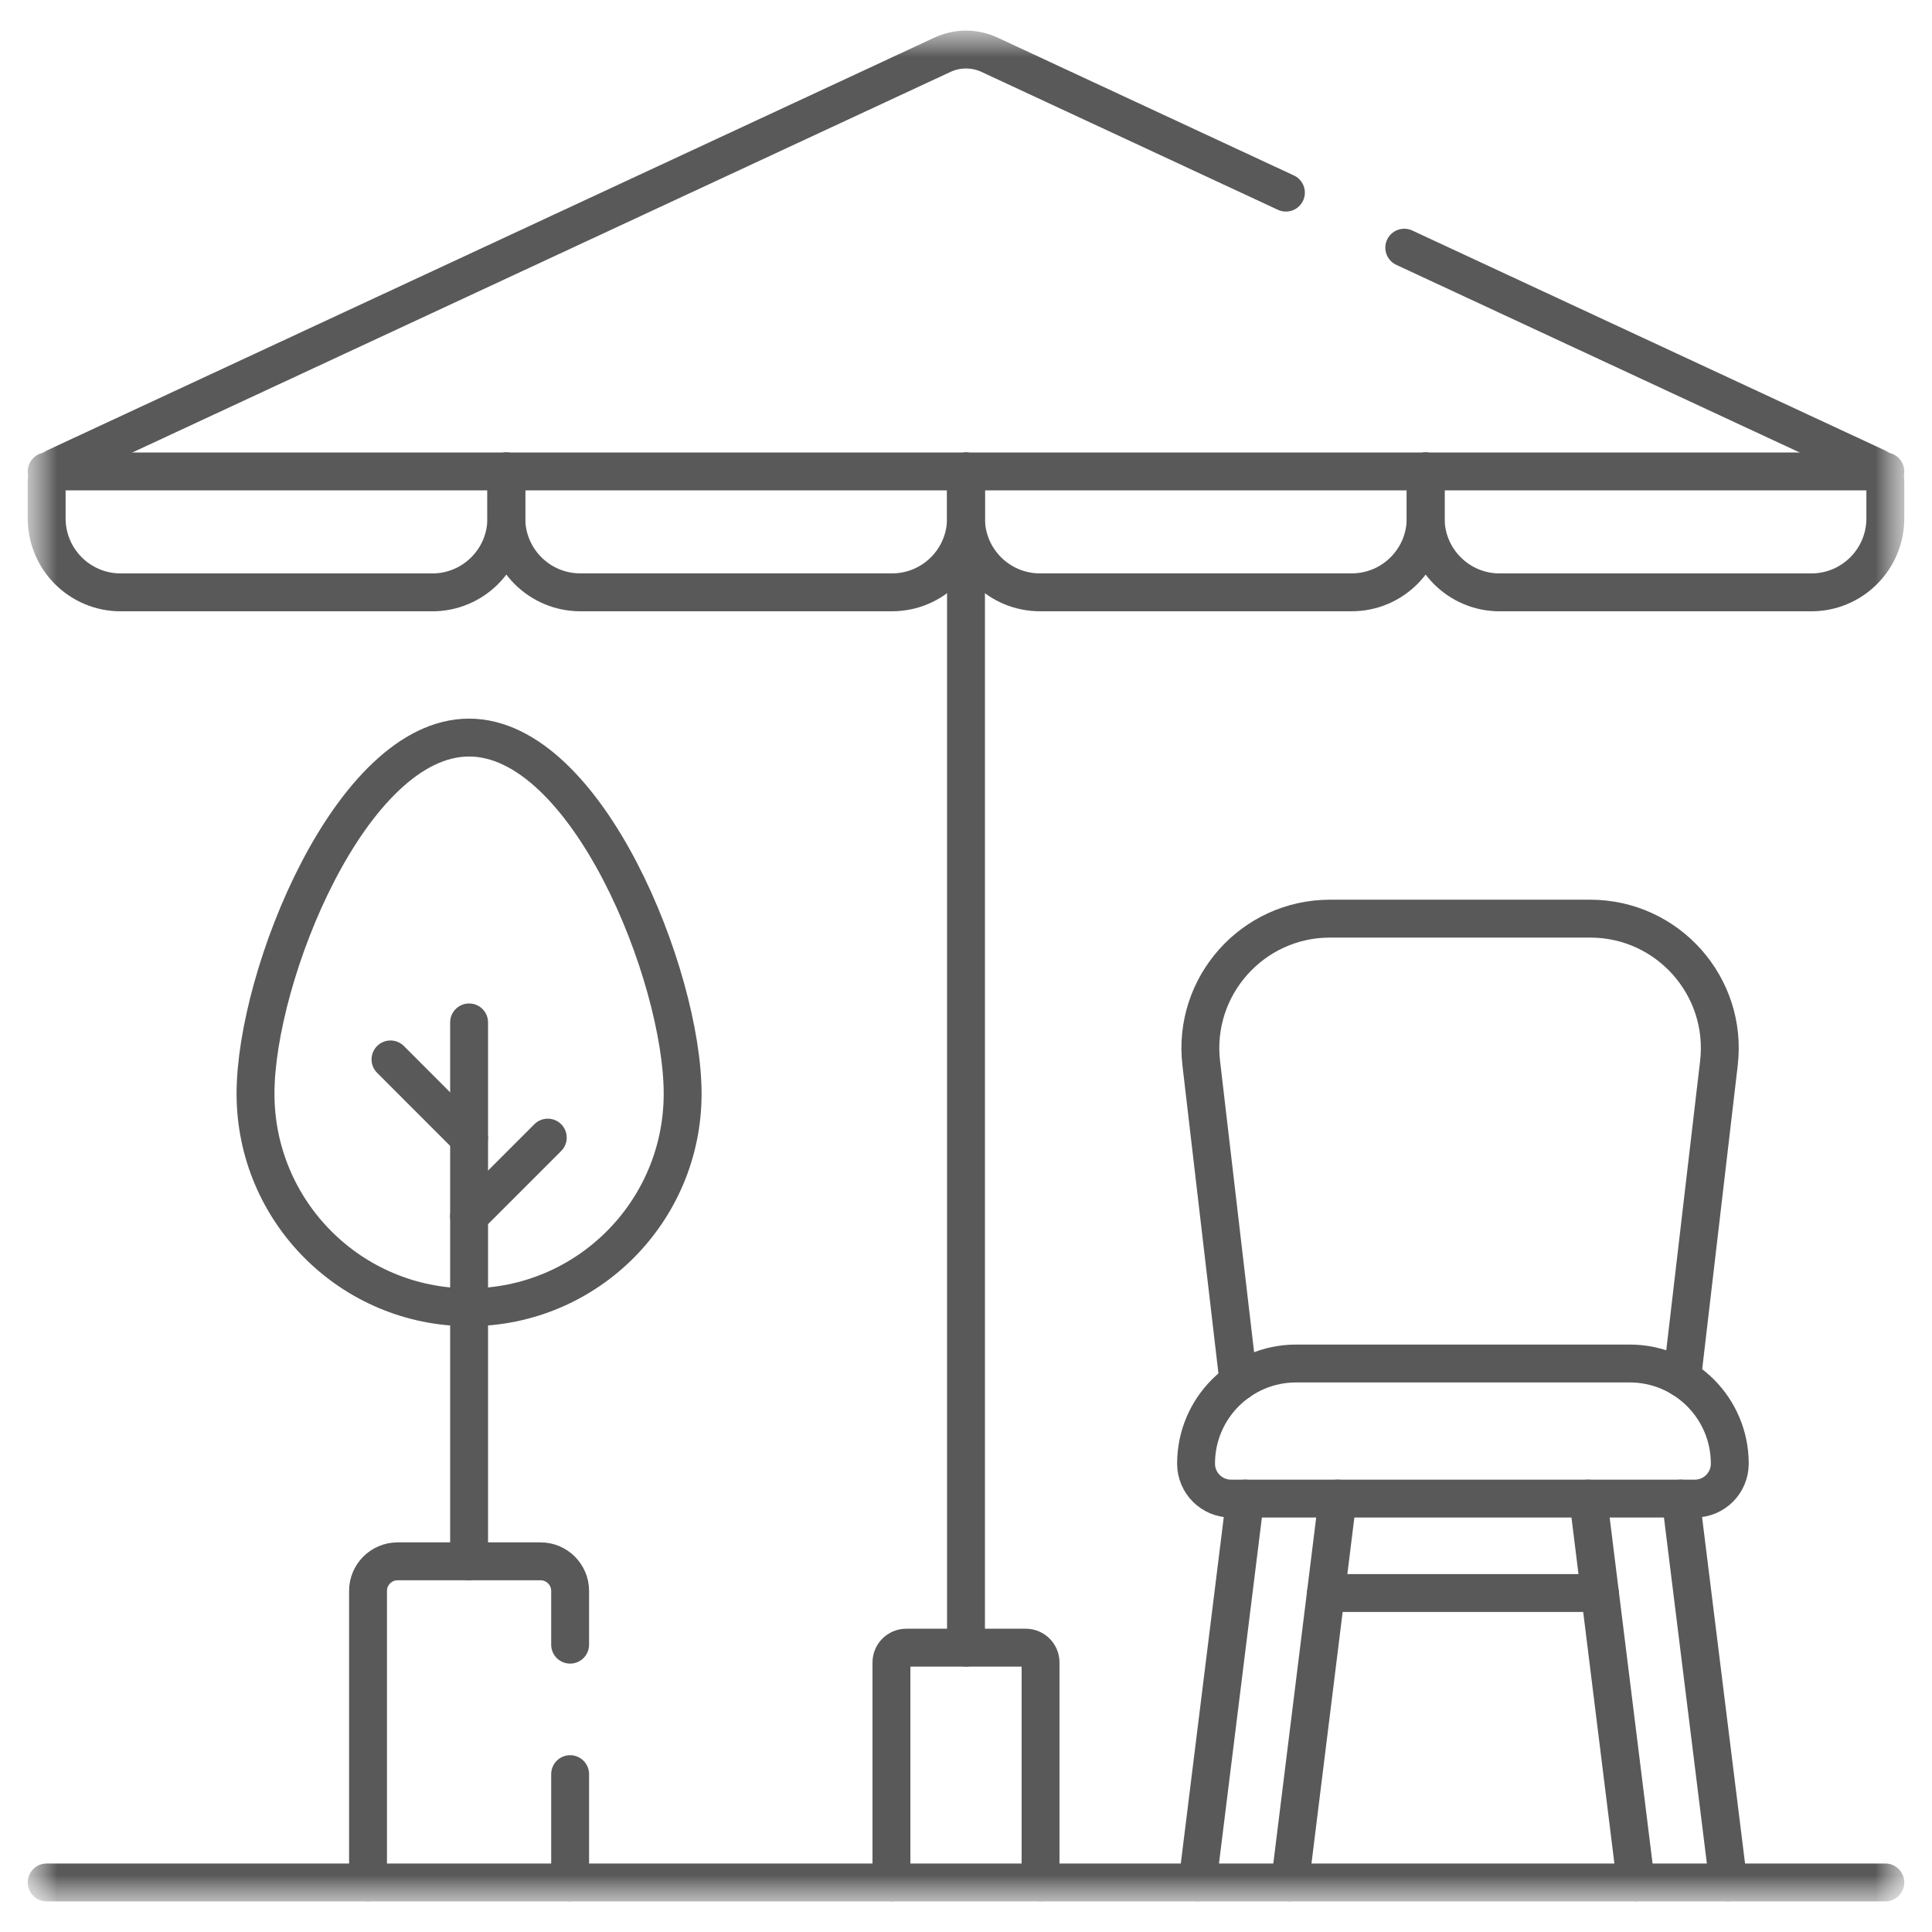<svg width="51" height="51" viewBox="0 0 51 51" fill="none" xmlns="http://www.w3.org/2000/svg">
<g clip-path="url(#clip0_6067_11606)">
<mask id="mask0_6067_11606" style="mask-type:luminance" maskUnits="userSpaceOnUse" x="0" y="0" width="51" height="51">
<path d="M50.5 0.5H0.5V50.5H50.5V0.5Z" fill="white"/>
</mask>
<g mask="url(#mask0_6067_11606)">
<mask id="mask1_6067_11606" style="mask-type:luminance" maskUnits="userSpaceOnUse" x="0" y="0" width="51" height="51">
<path d="M0.5 0.5H50.5V50.5H0.5V0.5Z" fill="white"/>
</mask>
<g mask="url(#mask1_6067_11606)">
<path d="M37.634 12.445V13.683C37.634 14.762 36.759 15.636 35.681 15.636H27.453C26.374 15.636 25.5 14.762 25.5 13.683V12.445" stroke="#595959" stroke-miterlimit="10" stroke-linecap="round" stroke-linejoin="round"/>
<path d="M25.5 12.445V13.683C25.5 14.762 24.626 15.636 23.547 15.636H15.319C14.241 15.636 13.366 14.762 13.366 13.683V12.445" stroke="#595959" stroke-miterlimit="10" stroke-linecap="round" stroke-linejoin="round"/>
<path d="M13.366 12.444V13.684C13.366 14.762 12.492 15.637 11.413 15.637H3.186C2.106 15.637 1.232 14.762 1.232 13.684V12.694C1.232 12.542 1.32 12.404 1.458 12.34L24.882 1.444C25.273 1.263 25.727 1.263 26.118 1.444L33.945 5.085" stroke="#595959" stroke-miterlimit="10" stroke-linecap="round" stroke-linejoin="round"/>
<path d="M37.069 6.538L49.542 12.34C49.68 12.404 49.768 12.542 49.768 12.694V13.684C49.768 14.762 48.894 15.637 47.815 15.637H39.587C38.508 15.637 37.634 14.762 37.634 13.684V12.444" stroke="#595959" stroke-miterlimit="10" stroke-linecap="round" stroke-linejoin="round"/>
<path d="M25.5 43.494V14.041" stroke="#595959" stroke-miterlimit="10" stroke-linecap="round" stroke-linejoin="round"/>
<path d="M35.31 39.559L34.054 49.692" stroke="#595959" stroke-miterlimit="10" stroke-linecap="round" stroke-linejoin="round"/>
<path d="M32.869 39.559L31.612 49.692" stroke="#595959" stroke-miterlimit="10" stroke-linecap="round" stroke-linejoin="round"/>
<path d="M45.623 49.692L44.366 39.559" stroke="#595959" stroke-miterlimit="10" stroke-linecap="round" stroke-linejoin="round"/>
<path d="M43.182 49.692L41.925 39.559" stroke="#595959" stroke-miterlimit="10" stroke-linecap="round" stroke-linejoin="round"/>
<path d="M32.693 36.477L31.71 28.067C31.473 26.035 33.062 24.25 35.108 24.25H41.978C44.024 24.25 45.613 26.035 45.375 28.067L44.402 36.384" stroke="#595959" stroke-miterlimit="10" stroke-linecap="round" stroke-linejoin="round"/>
<path d="M44.74 39.559H32.495C31.986 39.559 31.573 39.146 31.573 38.636C31.573 37.176 32.756 35.993 34.216 35.993H43.02C44.479 35.993 45.662 37.176 45.662 38.636C45.662 39.146 45.249 39.559 44.74 39.559Z" stroke="#595959" stroke-miterlimit="10" stroke-linecap="round" stroke-linejoin="round"/>
<path d="M42.233 42.052H35.002" stroke="#595959" stroke-miterlimit="10" stroke-linecap="round" stroke-linejoin="round"/>
<path d="M23.532 49.692V43.885C23.532 43.669 23.707 43.494 23.923 43.494H27.077C27.293 43.494 27.468 43.669 27.468 43.885V49.692" stroke="#595959" stroke-miterlimit="10" stroke-linecap="round" stroke-linejoin="round"/>
<path d="M15.05 49.692V46.833" stroke="#595959" stroke-miterlimit="10" stroke-linecap="round" stroke-linejoin="round"/>
<path d="M9.715 49.692V41.996C9.715 41.565 10.065 41.215 10.496 41.215H14.269C14.7 41.215 15.05 41.565 15.05 41.996V43.415" stroke="#595959" stroke-miterlimit="10" stroke-linecap="round" stroke-linejoin="round"/>
<path d="M12.383 41.215V26.989" stroke="#595959" stroke-miterlimit="10" stroke-linecap="round" stroke-linejoin="round"/>
<path d="M6.745 28.871C6.745 25.758 9.269 19.47 12.382 19.47C15.496 19.47 18.02 25.758 18.02 28.871C18.02 31.985 15.496 34.509 12.382 34.509C9.269 34.509 6.745 31.985 6.745 28.871Z" stroke="#595959" stroke-miterlimit="10" stroke-linecap="round" stroke-linejoin="round"/>
<path d="M12.382 30.041L10.308 27.966" stroke="#595959" stroke-miterlimit="10" stroke-linecap="round" stroke-linejoin="round"/>
<path d="M12.382 32.108L14.46 30.03" stroke="#595959" stroke-miterlimit="10" stroke-linecap="round" stroke-linejoin="round"/>
<path d="M1.232 49.692H49.768" stroke="#595959" stroke-miterlimit="10" stroke-linecap="round" stroke-linejoin="round"/>
<path d="M1.232 12.445H49.768" stroke="#595959" stroke-miterlimit="10" stroke-linecap="round" stroke-linejoin="round"/>
</g>
</g>
</g>
<defs>
<clipPath id="clip0_6067_11606">
<rect width="50" height="50" fill="white" transform="translate(0.5 0.5)"/>
</clipPath>
</defs>
</svg>
